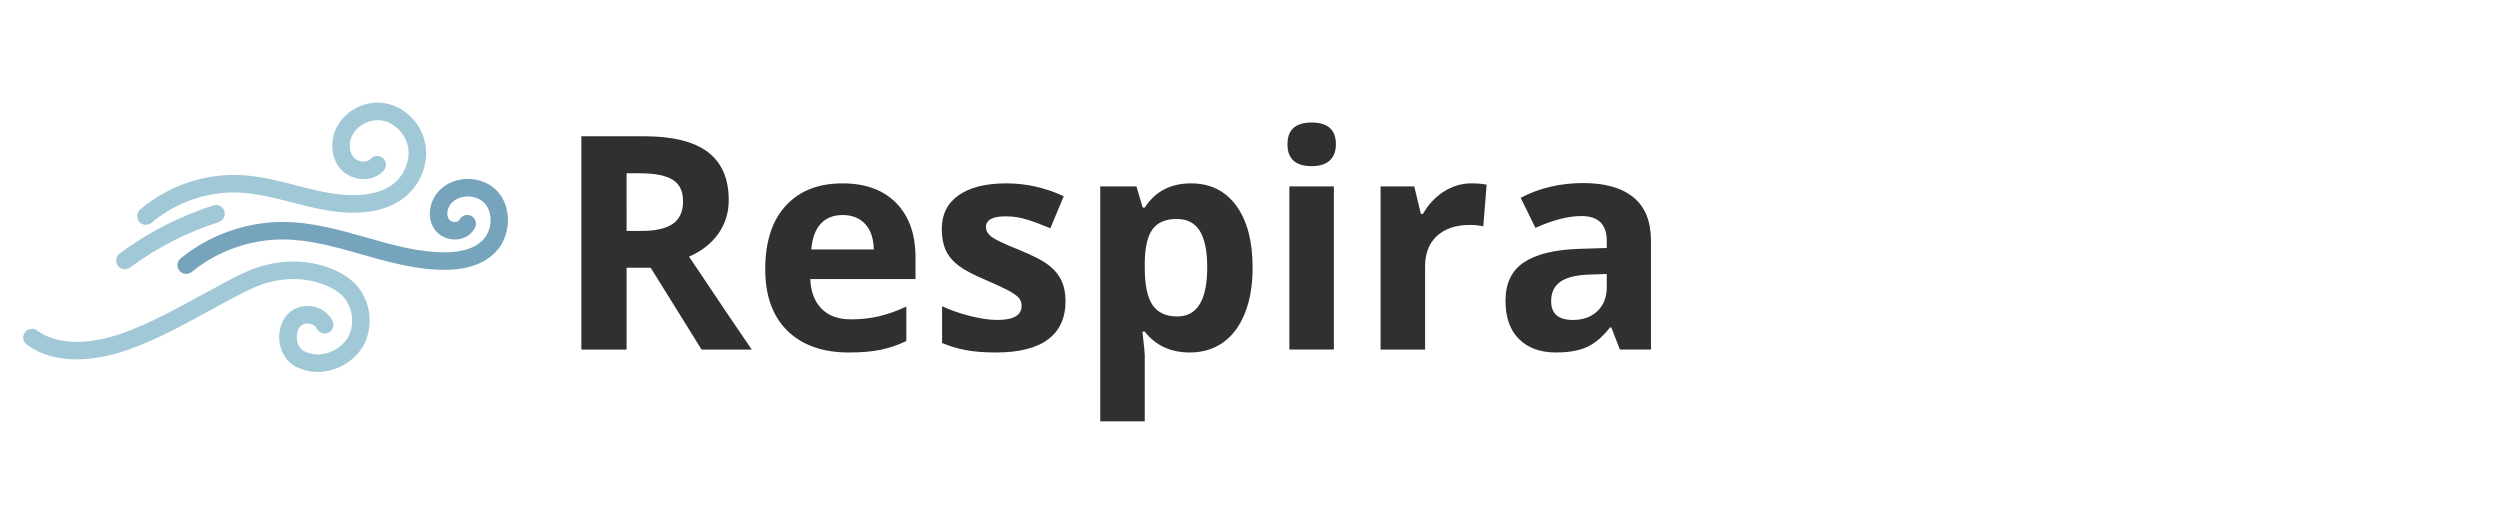 <?xml version="1.0" encoding="utf-8"?>
<!-- Generator: Adobe Illustrator 16.0.0, SVG Export Plug-In . SVG Version: 6.00 Build 0)  -->
<!DOCTYPE svg PUBLIC "-//W3C//DTD SVG 1.1//EN" "http://www.w3.org/Graphics/SVG/1.1/DTD/svg11.dtd">
<svg version="1.1" id="Layer_1" xmlns="http://www.w3.org/2000/svg" xmlns:xlink="http://www.w3.org/1999/xlink" x="0px" y="0px"
	 width="269px" height="56px" viewBox="0 0 269 56" enable-background="new 0 0 269 56" xml:space="preserve">
<g enable-background="new    ">
	<path fill="#303030" d="M67.422,28.805v8.809h-4.867V14.659h6.688c3.119,0,5.427,0.568,6.924,1.704
		c1.497,1.136,2.245,2.86,2.245,5.173c0,1.351-0.372,2.552-1.115,3.604s-1.795,1.876-3.156,2.473
		c3.454,5.162,5.705,8.496,6.751,10.001h-5.401l-5.479-8.809H67.422z M67.422,24.849h1.57c1.539,0,2.674-0.257,3.407-0.77
		c0.733-0.513,1.099-1.319,1.099-2.418c0-1.089-0.374-1.863-1.123-2.324c-0.749-0.46-1.908-0.69-3.478-0.69h-1.476V24.849z"/>
	<path fill="#303030" d="M91.351,37.928c-2.826,0-5.035-0.779-6.626-2.34c-1.591-1.559-2.387-3.768-2.387-6.625
		c0-2.942,0.735-5.215,2.206-6.823c1.471-1.606,3.504-2.41,6.1-2.41c2.48,0,4.412,0.707,5.793,2.12
		c1.382,1.413,2.073,3.365,2.073,5.856v2.323H87.189c0.052,1.361,0.456,2.424,1.209,3.188c0.754,0.766,1.811,1.146,3.172,1.146
		c1.057,0,2.057-0.109,2.999-0.33c0.942-0.219,1.926-0.57,2.952-1.051v3.705c-0.837,0.418-1.732,0.73-2.685,0.934
		C93.883,37.826,92.722,37.928,91.351,37.928z M90.675,23.137c-1.016,0-1.811,0.322-2.387,0.966s-0.905,1.557-0.989,2.74h6.72
		c-0.021-1.184-0.33-2.097-0.926-2.74S91.69,23.137,90.675,23.137z"/>
	<path fill="#303030" d="M114.65,32.4c0,1.801-0.625,3.172-1.875,4.115c-1.252,0.941-3.123,1.412-5.614,1.412
		c-1.277,0-2.366-0.086-3.266-0.26c-0.9-0.172-1.743-0.426-2.528-0.762v-3.955c0.889,0.418,1.892,0.77,3.006,1.051
		c1.115,0.283,2.096,0.424,2.944,0.424c1.737,0,2.607-0.502,2.607-1.506c0-0.377-0.116-0.684-0.346-0.92
		c-0.23-0.234-0.628-0.502-1.193-0.801c-0.565-0.297-1.319-0.646-2.261-1.043c-1.351-0.566-2.342-1.09-2.976-1.57
		c-0.633-0.482-1.094-1.034-1.381-1.657c-0.288-0.623-0.432-1.39-0.432-2.3c0-1.56,0.604-2.767,1.813-3.619
		c1.209-0.854,2.923-1.28,5.142-1.28c2.114,0,4.171,0.461,6.171,1.382l-1.445,3.454c-0.879-0.377-1.701-0.686-2.465-0.926
		c-0.764-0.241-1.544-0.361-2.339-0.361c-1.413,0-2.12,0.382-2.12,1.146c0,0.429,0.228,0.801,0.683,1.114
		c0.456,0.314,1.453,0.78,2.991,1.397c1.371,0.555,2.377,1.073,3.016,1.555c0.639,0.481,1.109,1.036,1.412,1.665
		C114.5,30.783,114.65,31.533,114.65,32.4z"/>
	<path fill="#303030" d="M128.028,37.928c-2.062,0-3.679-0.748-4.852-2.246h-0.251c0.167,1.467,0.251,2.314,0.251,2.545v7.111
		h-4.789V20.06h3.895l0.675,2.276h0.22c1.12-1.737,2.779-2.606,4.978-2.606c2.072,0,3.694,0.801,4.867,2.402
		c1.172,1.602,1.759,3.826,1.759,6.672c0,1.875-0.275,3.502-0.824,4.885c-0.55,1.381-1.332,2.434-2.348,3.154
		C130.592,37.566,129.399,37.928,128.028,37.928z M126.615,23.561c-1.183,0-2.046,0.364-2.591,1.092
		c-0.544,0.728-0.826,1.929-0.848,3.604v0.517c0,1.885,0.28,3.234,0.84,4.051c0.561,0.816,1.447,1.225,2.662,1.225
		c2.146,0,3.219-1.768,3.219-5.307c0-1.727-0.265-3.022-0.793-3.885C128.575,23.993,127.746,23.561,126.615,23.561z"/>
	<path fill="#303030" d="M138.531,15.522c0-1.56,0.869-2.339,2.607-2.339s2.605,0.779,2.605,2.339c0,0.744-0.217,1.322-0.65,1.735
		c-0.436,0.414-1.086,0.62-1.955,0.62C139.4,17.877,138.531,17.092,138.531,15.522z M143.525,37.613h-4.789V20.06h4.789V37.613z"/>
	<path fill="#303030" d="M158.346,19.73c0.65,0,1.188,0.048,1.617,0.142l-0.361,4.49c-0.387-0.104-0.857-0.157-1.412-0.157
		c-1.529,0-2.719,0.393-3.572,1.178s-1.279,1.885-1.279,3.297v8.934h-4.789V20.06h3.627l0.707,2.952h0.234
		c0.545-0.984,1.279-1.777,2.207-2.379C156.25,20.032,157.258,19.73,158.346,19.73z"/>
	<path fill="#303030" d="M174.299,37.613l-0.926-2.387h-0.125c-0.807,1.016-1.637,1.721-2.49,2.113s-1.965,0.588-3.336,0.588
		c-1.686,0-3.012-0.48-3.98-1.445c-0.969-0.963-1.451-2.334-1.451-4.113c0-1.863,0.65-3.236,1.953-4.121
		c1.305-0.885,3.27-1.374,5.896-1.469l3.047-0.094v-0.77c0-1.779-0.912-2.669-2.732-2.669c-1.402,0-3.051,0.424-4.945,1.271
		l-1.586-3.234c2.02-1.058,4.26-1.586,6.719-1.586c2.355,0,4.162,0.513,5.418,1.539c1.256,1.025,1.883,2.585,1.883,4.679v11.697
		H174.299z M172.887,29.48l-1.854,0.063c-1.393,0.043-2.428,0.293-3.109,0.754c-0.68,0.461-1.02,1.162-1.02,2.104
		c0,1.352,0.773,2.025,2.324,2.025c1.109,0,1.996-0.318,2.66-0.957s0.998-1.486,0.998-2.543V29.48z"/>
</g>
<g>
	<path fill="#A0C8D7" d="M15.7,24.195c-0.268,0-0.534-0.114-0.72-0.333c-0.337-0.398-0.288-0.991,0.109-1.329
		c3.077-2.608,7.125-3.948,11.107-3.678c1.947,0.137,3.841,0.623,5.672,1.093c2.52,0.647,4.9,1.26,7.294,0.984
		c1.234-0.124,2.288-0.493,3.061-1.074c1.22-0.901,1.904-2.464,1.707-3.894c-0.198-1.43-1.342-2.682-2.721-2.978
		c-1.331-0.284-2.887,0.52-3.392,1.759c-0.325,0.79-0.197,1.753,0.296,2.247c0.25,0.249,0.638,0.396,1.027,0.394
		c0.181-0.003,0.519-0.048,0.758-0.305c0.354-0.383,0.951-0.404,1.333-0.05c0.381,0.353,0.404,0.95,0.049,1.333
		c-0.529,0.569-1.277,0.891-2.104,0.907c-0.893,0.009-1.787-0.336-2.396-0.945c-1.033-1.033-1.324-2.798-0.708-4.293
		c0.856-2.101,3.284-3.371,5.533-2.89c2.162,0.465,3.886,2.341,4.193,4.565c0.293,2.125-0.667,4.349-2.448,5.664
		c-1.043,0.783-2.423,1.281-3.986,1.438c-2.729,0.31-5.39-0.371-7.964-1.033c-1.75-0.449-3.56-0.913-5.333-1.038
		c-3.492-0.239-7.053,0.942-9.758,3.235C16.132,24.121,15.916,24.195,15.7,24.195z"/>
	<path fill="#A0C8D7" d="M13.438,28.975c-0.288,0-0.571-0.133-0.757-0.382c-0.312-0.417-0.225-1.009,0.192-1.319
		c3.025-2.254,6.417-3.992,10.08-5.17c0.495-0.158,1.028,0.113,1.187,0.609c0.159,0.495-0.113,1.026-0.609,1.187
		c-3.466,1.115-6.672,2.757-9.531,4.887C13.83,28.912,13.633,28.975,13.438,28.975z"/>
	<path fill="#77A4BD" d="M20.037,29.475c-0.272,0-0.541-0.117-0.727-0.342c-0.332-0.4-0.275-0.995,0.126-1.327
		c3.02-2.493,7.019-3.925,10.972-3.925c3.118,0,6.105,0.849,8.995,1.67c2.893,0.822,5.625,1.6,8.48,1.6
		c1.286,0,3.041-0.233,4.093-1.341c1.005-1.055,1.088-2.929,0.174-3.933c-0.444-0.488-1.152-0.763-1.901-0.738
		c-0.725,0.027-1.365,0.322-1.753,0.813c-0.366,0.478-0.525,1.249-0.145,1.699c0.146,0.17,0.428,0.261,0.699,0.228
		c0.068-0.009,0.294-0.051,0.367-0.207c0.221-0.471,0.781-0.675,1.253-0.457c0.473,0.22,0.675,0.782,0.456,1.254
		c-0.322,0.691-1.004,1.167-1.826,1.278c-0.912,0.118-1.827-0.216-2.388-0.879c-1.044-1.236-0.742-2.986,0.097-4.076
		c0.742-0.936,1.895-1.493,3.173-1.538c1.307-0.044,2.537,0.448,3.362,1.352c1.561,1.718,1.466,4.756-0.204,6.505
		c-1.511,1.591-3.803,1.925-5.458,1.925c-3.118,0-6.105-0.849-8.995-1.671c-2.894-0.822-5.625-1.598-8.479-1.598
		c-3.522,0-7.084,1.272-9.771,3.492C20.461,29.404,20.248,29.475,20.037,29.475z"/>
	<path fill="#A0C8D7" d="M34.189,40.018c-0.392,0-0.783-0.045-1.167-0.135c-0.6-0.146-1.344-0.389-1.898-0.939
		c-1.071-1.027-1.397-2.814-0.76-4.24c0.54-1.209,1.664-1.876,3.007-1.768c1.063,0.097,1.957,0.688,2.406,1.588
		c0.233,0.465,0.044,1.029-0.422,1.266c-0.466,0.23-1.031,0.043-1.265-0.423c-0.155-0.31-0.482-0.515-0.875-0.552
		c-0.539-0.045-0.914,0.172-1.129,0.656c-0.309,0.688-0.148,1.641,0.356,2.125c0.245,0.239,0.7,0.377,1.023,0.457
		c1.469,0.342,3.188-0.416,3.988-1.769c0.74-1.332,0.525-3.214-0.513-4.353c-0.503-0.545-1.248-1.002-2.275-1.384
		c-1.729-0.614-3.65-0.69-5.537-0.224c-1.333,0.337-2.583,0.938-4.051,1.738c-0.917,0.479-1.813,0.971-2.708,1.461
		c-2.755,1.504-5.604,3.063-8.618,4.129c-2.556,0.886-7.356,1.986-10.863-0.564c-0.421-0.307-0.514-0.896-0.208-1.316
		c0.305-0.422,0.895-0.52,1.317-0.209c2.814,2.049,6.929,1.072,9.13,0.312c2.865-1.017,5.647-2.534,8.337-4.007
		c0.904-0.494,1.81-0.985,2.722-1.467c1.582-0.864,2.956-1.521,4.484-1.901c2.248-0.563,4.544-0.466,6.642,0.276
		c1.327,0.498,2.309,1.111,3.019,1.884c1.587,1.737,1.906,4.5,0.758,6.565C38.062,38.959,36.126,40.018,34.189,40.018z"/>
</g>
</svg>
